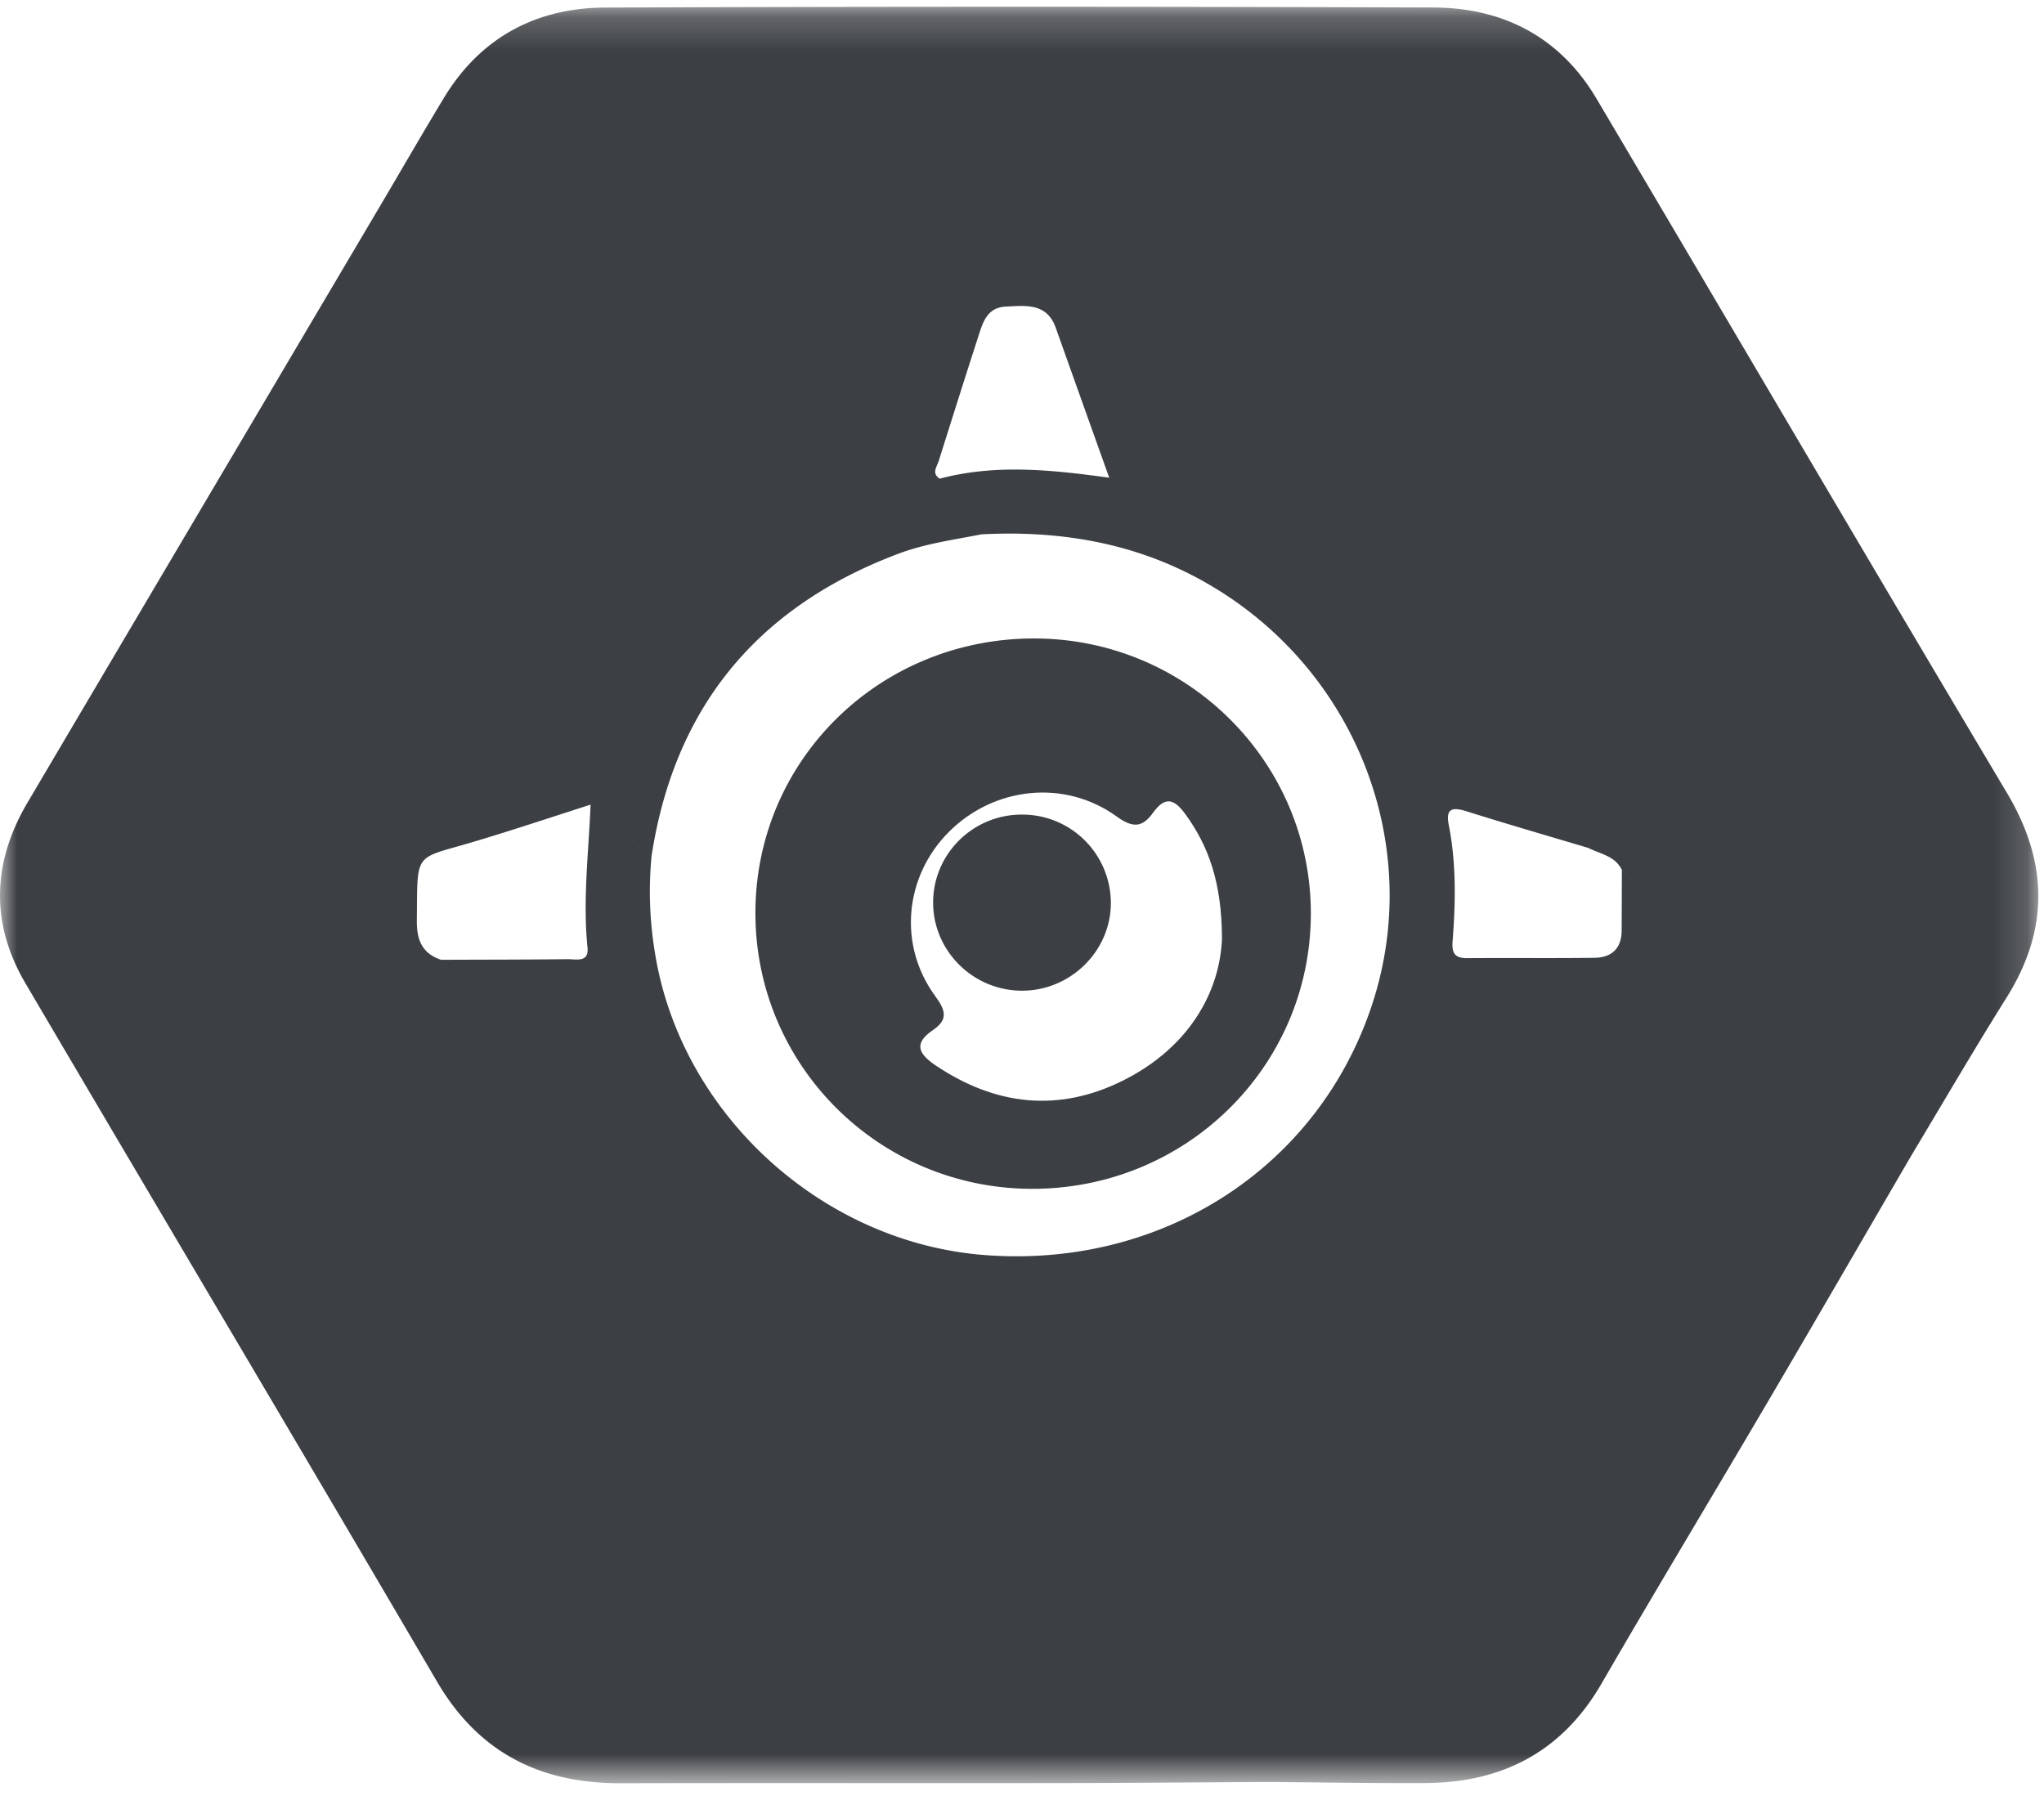<svg xmlns="http://www.w3.org/2000/svg" xmlns:xlink="http://www.w3.org/1999/xlink" width="60" height="53" viewBox="0 0 60 53">
    <defs>
        <path id="a" d="M0 .2h59.834v52.154H0z"/>
    </defs>
    <g fill="none" fill-rule="evenodd">
        <g>
            <mask id="b" fill="#fff">
                <use xlink:href="#a"/>
            </mask>
            <path fill="#3C3F43" d="M47.609 25.542c-.002.595-.003 1.19-.007 1.784-.003.517-.292.788-.8.794-1.242.016-2.484 0-3.726.01-.38.004-.463-.155-.436-.5.088-1.139.11-2.278-.112-3.407-.1-.503.113-.533.536-.4 1.181.372 2.37.716 3.557 1.07.355.18.794.236.988.65l.644.585-.644-.586m-7.32 3.914c-1.564 4.806-6.158 7.79-11.379 7.391-4.778-.364-8.907-4.131-9.679-8.84a10.969 10.969 0 0 1-.103-2.895c-.545-.26-.873-.77-1.309-1.157.436.387.764.896 1.31 1.157.671-4.316 3.065-7.284 7.247-8.857.786-.295 1.617-.407 2.437-.568 2.386-.122 4.643.274 6.722 1.5 4.278 2.519 6.266 7.621 4.754 12.269M12.236 27.019c.023-2.05-.103-1.778 1.652-2.301 1.156-.344 2.299-.728 3.448-1.095-.056 1.399-.232 2.793-.09 4.197.047.452-.343.336-.59.34-1.236.014-2.473.013-3.71.018-.57-.192-.716-.601-.71-1.16m15.32-13.487c.386-1.224.771-2.449 1.167-3.67.13-.399.25-.832.799-.86.58-.028 1.192-.112 1.46.598.513 1.442 1.028 2.883 1.578 4.426-1.73-.24-3.358-.402-4.974.028-.25-.16-.084-.348-.03-.522m31.352 9.74C54.871 16.494 50.883 9.689 46.866 2.9 45.808 1.11 44.153.228 42.078.22c-8.104-.028-16.21-.03-24.314.002-2.043.008-3.667.894-4.73 2.646-.62 1.025-1.218 2.063-1.827 3.095C7.74 11.83 4.27 17.695.807 23.564-.227 25.317-.289 27.106.748 28.87c4.02 6.837 8.074 13.655 12.08 20.499 1.211 2.069 3.005 2.99 5.39 2.985 4.268-.01 8.536 0 12.805-.005 2.057-.002 4.114-.021 6.17-.033 1.546.012 3.091.04 4.636.032 2.287-.01 4.03-.932 5.18-2.916 1.622-2.8 3.295-5.572 4.934-8.363 1.399-2.38 2.78-4.771 4.17-7.157.925-1.539 1.826-3.091 2.781-4.612 1.268-2.019 1.233-3.983.014-6.03" mask="url(#b)"/>
        </g>
        <path fill="#3C3F43" d="M34.789 23.894c-.35-.48-.61-.49-.944-.031-.315.435-.589.453-1.07.105-1.527-1.1-3.598-.87-4.922.456-1.299 1.301-1.496 3.312-.411 4.805.302.415.416.692-.058 1.014-.56.38-.44.686.076 1.033 1.764 1.186 3.62 1.394 5.52.44 1.9-.955 2.825-2.564 2.89-4.155-.005-1.676-.404-2.738-1.081-3.667zm-4.4-5.15c4.484.02 8.106 3.648 8.09 8.104-.018 4.485-3.687 8.08-8.223 8.054-4.482-.025-8.09-3.646-8.082-8.111.008-4.49 3.66-8.066 8.216-8.047z"/>
        <path fill="#3C3F43" d="M29.98 23.915a2.6 2.6 0 0 1 2.628 2.563c.019 1.414-1.158 2.598-2.591 2.607-1.434.009-2.615-1.147-2.626-2.57-.01-1.425 1.152-2.594 2.588-2.6"/>
    </g>
</svg>
